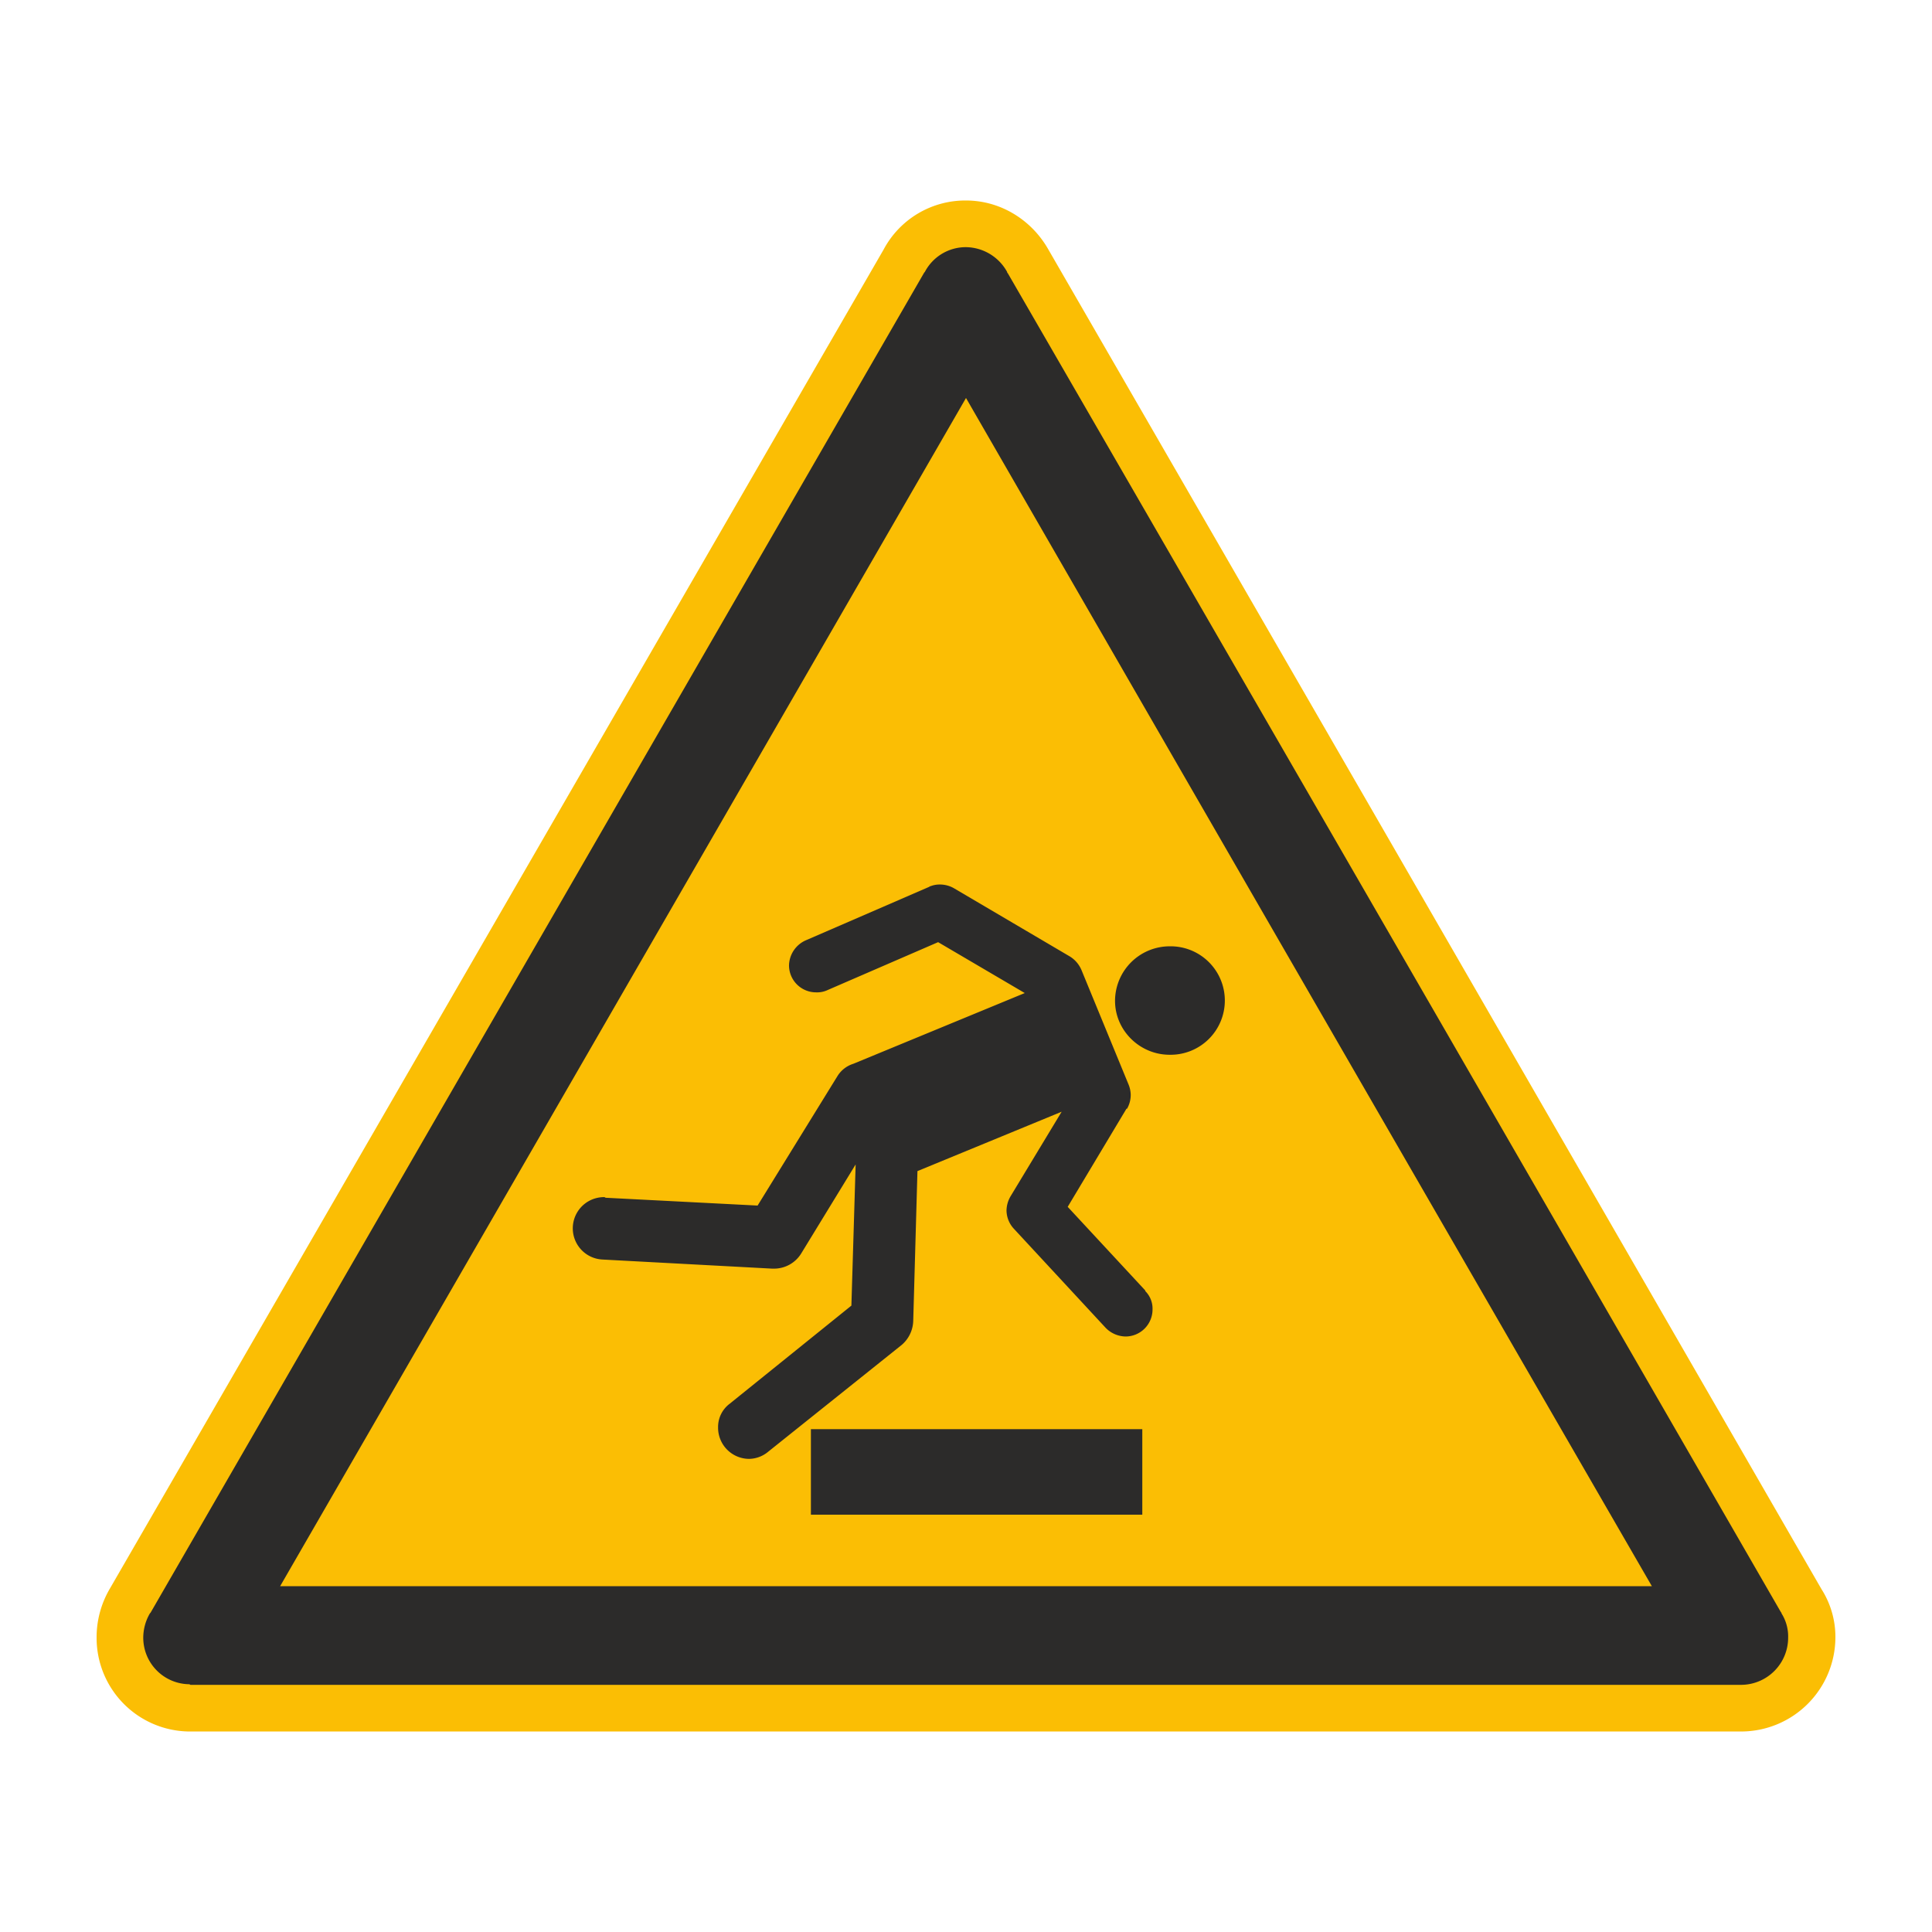 <?xml version="1.0" encoding="UTF-8"?>
<svg xmlns="http://www.w3.org/2000/svg" viewBox="0 0 1000 1000">
  <defs>
    <style>.cls-1{fill:#fff;}.cls-2{fill:#fbbe04;}.cls-2,.cls-3{fill-rule:evenodd;}.cls-3{fill:#2c2b2a;}</style>
  </defs>
  <title>302_P007</title>
  <g id="Ebene_1" data-name="Ebene 1">
    <rect class="cls-1" width="1000" height="1000"></rect>
  </g>
  <g id="Ebene_2" data-name="Ebene 2">
    <path class="cls-2" d="M457.35,129.18,56.9,822.21a49.73,49.73,0,0,0-6.9,25.4,48.45,48.45,0,0,0,47.67,48.61H901.39A48.85,48.85,0,0,0,950,847.61a46,46,0,0,0-7.21-25.08Q742.87,475.85,542.65,129.18h0c-8.47-15.05-24.46-25.4-42.65-25.4A47.89,47.89,0,0,0,457.35,129.18Z"></path>
    <path class="cls-3" d="M98.61,872.07H901.39a24.42,24.42,0,0,0,24.15-24.46,22.28,22.28,0,0,0-3.45-12.54v-.31l-.31-.32q-199.92-346.66-400.14-693l-.32-.31v-.32A24.68,24.68,0,0,0,500,127.93a23.94,23.94,0,0,0-21.32,12.85l-.32.32L77.91,834.76l-.31.31a25.07,25.07,0,0,0-3.45,12.54A24.09,24.09,0,0,0,98,871.76ZM145,821H855Q677.19,513.33,500,206Z"></path>
    <path class="cls-3" d="M419.72,739.74V784H591.25V739.74ZM605.37,489.81a28.07,28.07,0,1,1,0,56.13c-15.37,0-28.23-12.54-28.23-27.91A28.31,28.31,0,0,1,605.37,489.81ZM584,561a14.94,14.94,0,0,1,1.26,5.65,14.49,14.49,0,0,1-1.89,7.21h-.31l-30.42,50.8,40.14,43.28v.31a12.78,12.78,0,0,1,3.77,9.41,14,14,0,0,1-13.8,14.11,14.68,14.68,0,0,1-10.66-4.7l-47.36-51.12h0a14.14,14.14,0,0,1-3.76-9.41,15,15,0,0,1,2.2-7.52h0l26.34-43.59-74.64,30.73-2.19,77.77a17,17,0,0,1-6,12.23h0l-69,55.19a15.76,15.76,0,0,1-10,3.76,16.13,16.13,0,0,1-16-16.3,15,15,0,0,1,6-12.23h0l63-50.8,2.2-73.07L414.7,648.8a16.47,16.47,0,0,1-14.11,7.84h-.94l-87.8-4.71a16.16,16.16,0,0,1,.62-32.3,1.13,1.13,0,0,1,.94.32h0L392.13,624l41.39-67.1h0a14.88,14.88,0,0,1,8.15-6.28L530.42,514l-44.85-26.34L428.5,512.39a12.72,12.72,0,0,1-6,1.25,14,14,0,0,1-14.11-13.8,14.53,14.53,0,0,1,8.78-13.17h0l63.66-27.59a.31.31,0,0,0,.31-.32h.32a13.12,13.12,0,0,1,5-.94,14.64,14.64,0,0,1,7.21,1.88h0l60.21,35.44h0a15.25,15.25,0,0,1,6,7.21Z"></path>
  </g>
</svg>
